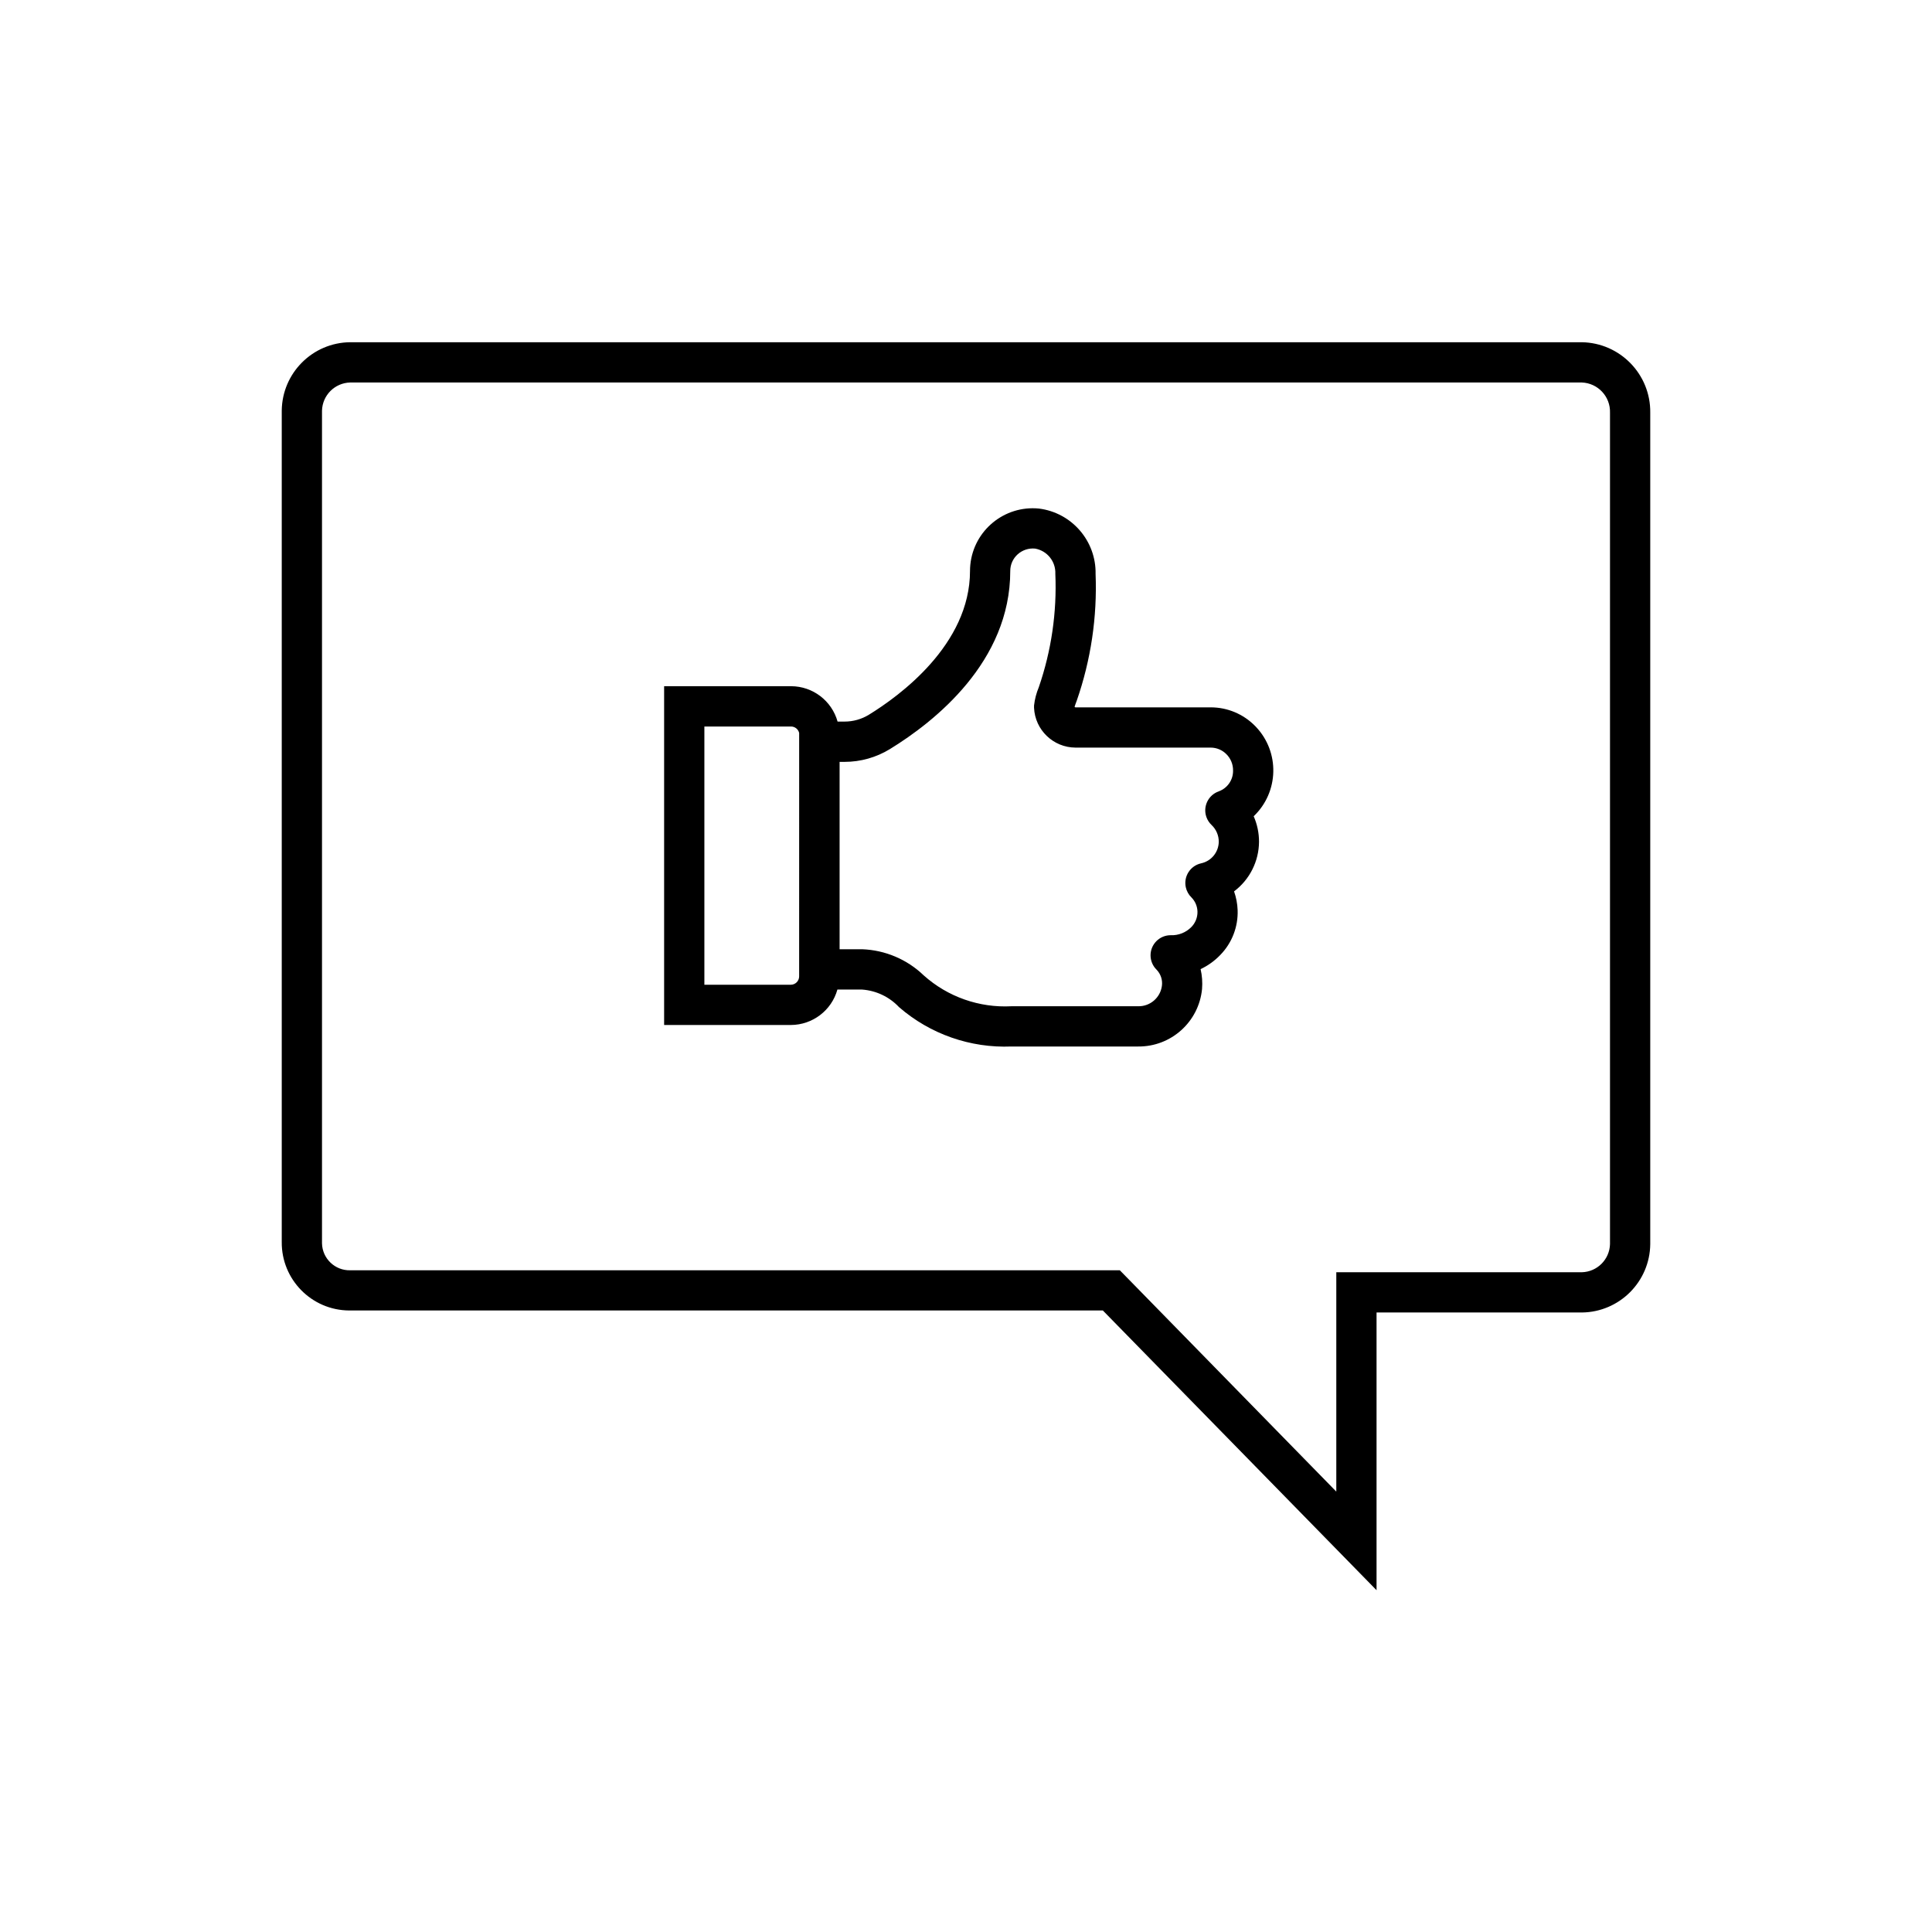 <svg width="96" height="96" xmlns="http://www.w3.org/2000/svg" xmlns:xlink="http://www.w3.org/1999/xlink" xml:space="preserve" overflow="hidden"><defs><clipPath id="clip0"><rect x="0" y="0" width="96" height="96"/></clipPath></defs><g clip-path="url(#clip0)"><path d="M62.363 36.071C61.783 35.481 60.99 35.148 60.163 35.148L53.439 35.148C53.42 35.146 53.404 35.135 53.395 35.119 53.419 35.035 53.459 34.938 53.502 34.819 54.206 32.796 54.524 30.659 54.439 28.519 54.469 26.876 53.255 25.475 51.625 25.27 49.91 25.101 48.383 26.354 48.214 28.069 48.204 28.169 48.199 28.27 48.199 28.37 48.199 32.037 44.683 34.589 43.172 35.516 42.809 35.738 42.392 35.855 41.966 35.855L41.619 35.855C41.329 34.818 40.386 34.1 39.309 34.097L33 34.097 33 50.931 39.3 50.931C40.377 50.927 41.321 50.208 41.61 49.171L42.84 49.171C43.538 49.222 44.192 49.533 44.672 50.043 46.217 51.384 48.215 52.084 50.259 52L56.553 52C58.192 52.015 59.571 50.775 59.729 49.143 59.756 48.812 59.732 48.479 59.657 48.155 60.022 47.983 60.352 47.746 60.632 47.455 61.215 46.861 61.527 46.053 61.497 45.221 61.485 44.904 61.425 44.591 61.32 44.292 62.096 43.708 62.554 42.796 62.56 41.825 62.56 41.389 62.47 40.958 62.295 40.559 63.553 39.359 63.6 37.367 62.401 36.11 62.388 36.097 62.376 36.084 62.363 36.071ZM39.709 48.521C39.706 48.746 39.524 48.928 39.299 48.931L35 48.931 35 36.1 39.31 36.1C39.501 36.102 39.666 36.234 39.71 36.42ZM60.563 39.321C60.041 39.501 59.763 40.07 59.943 40.592 59.997 40.748 60.088 40.888 60.209 41 60.434 41.216 60.561 41.514 60.56 41.826 60.553 42.344 60.19 42.788 59.684 42.898 59.145 43.017 58.803 43.55 58.922 44.089 58.964 44.281 59.062 44.456 59.202 44.592 59.389 44.782 59.497 45.036 59.502 45.303 59.507 45.59 59.395 45.867 59.192 46.07 58.923 46.341 58.553 46.486 58.172 46.47 57.62 46.469 57.171 46.916 57.17 47.468 57.17 47.738 57.279 47.997 57.472 48.186 57.677 48.399 57.774 48.693 57.735 48.986 57.657 49.576 57.148 50.013 56.553 50L50.259 50C48.66 50.085 47.093 49.534 45.9 48.467 45.075 47.672 43.985 47.209 42.839 47.167L41.719 47.167 41.719 37.857 41.966 37.857C42.76 37.857 43.539 37.638 44.217 37.223 46.451 35.853 50.199 32.881 50.199 28.372 50.198 28.057 50.332 27.756 50.566 27.545 50.802 27.332 51.117 27.229 51.433 27.259 52.034 27.366 52.463 27.9 52.439 28.51 52.521 30.424 52.242 32.335 51.618 34.146 51.496 34.437 51.416 34.744 51.381 35.057 51.379 35.095 51.379 35.134 51.381 35.172 51.432 36.273 52.337 37.142 53.439 37.148L60.16 37.148C60.455 37.149 60.737 37.268 60.943 37.479 61.156 37.693 61.274 37.985 61.27 38.287 61.279 38.747 60.995 39.162 60.563 39.32Z" fill="#000000" fill-rule="nonzero" fill-opacity="1"/><path d="M78.6 17.005 17.4 17.005C15.53 17.024 14.02 18.535 14 20.405L14 61.717C13.985 63.579 15.482 65.102 17.344 65.117 17.363 65.117 17.381 65.117 17.4 65.117L54.8 65.117 68.4 79.017 68.4 65.217 78.6 65.217C80.47 65.198 81.981 63.687 82 61.817L82 20.506C82.024 18.602 80.504 17.037 78.6 17.005ZM80 61.817C79.98 62.582 79.365 63.197 78.6 63.217L66.4 63.217 66.4 74.117 56.232 63.72 55.644 63.12 17.4 63.12C16.644 63.137 16.017 62.537 16 61.781 16 61.76 16 61.74 16 61.72L16 20.406C16.02 19.641 16.635 19.026 17.4 19.006L78.6 19.006C79.4 19.036 80.025 19.706 80 20.506Z" fill="#000000" fill-rule="nonzero" fill-opacity="1"/></g></svg>
